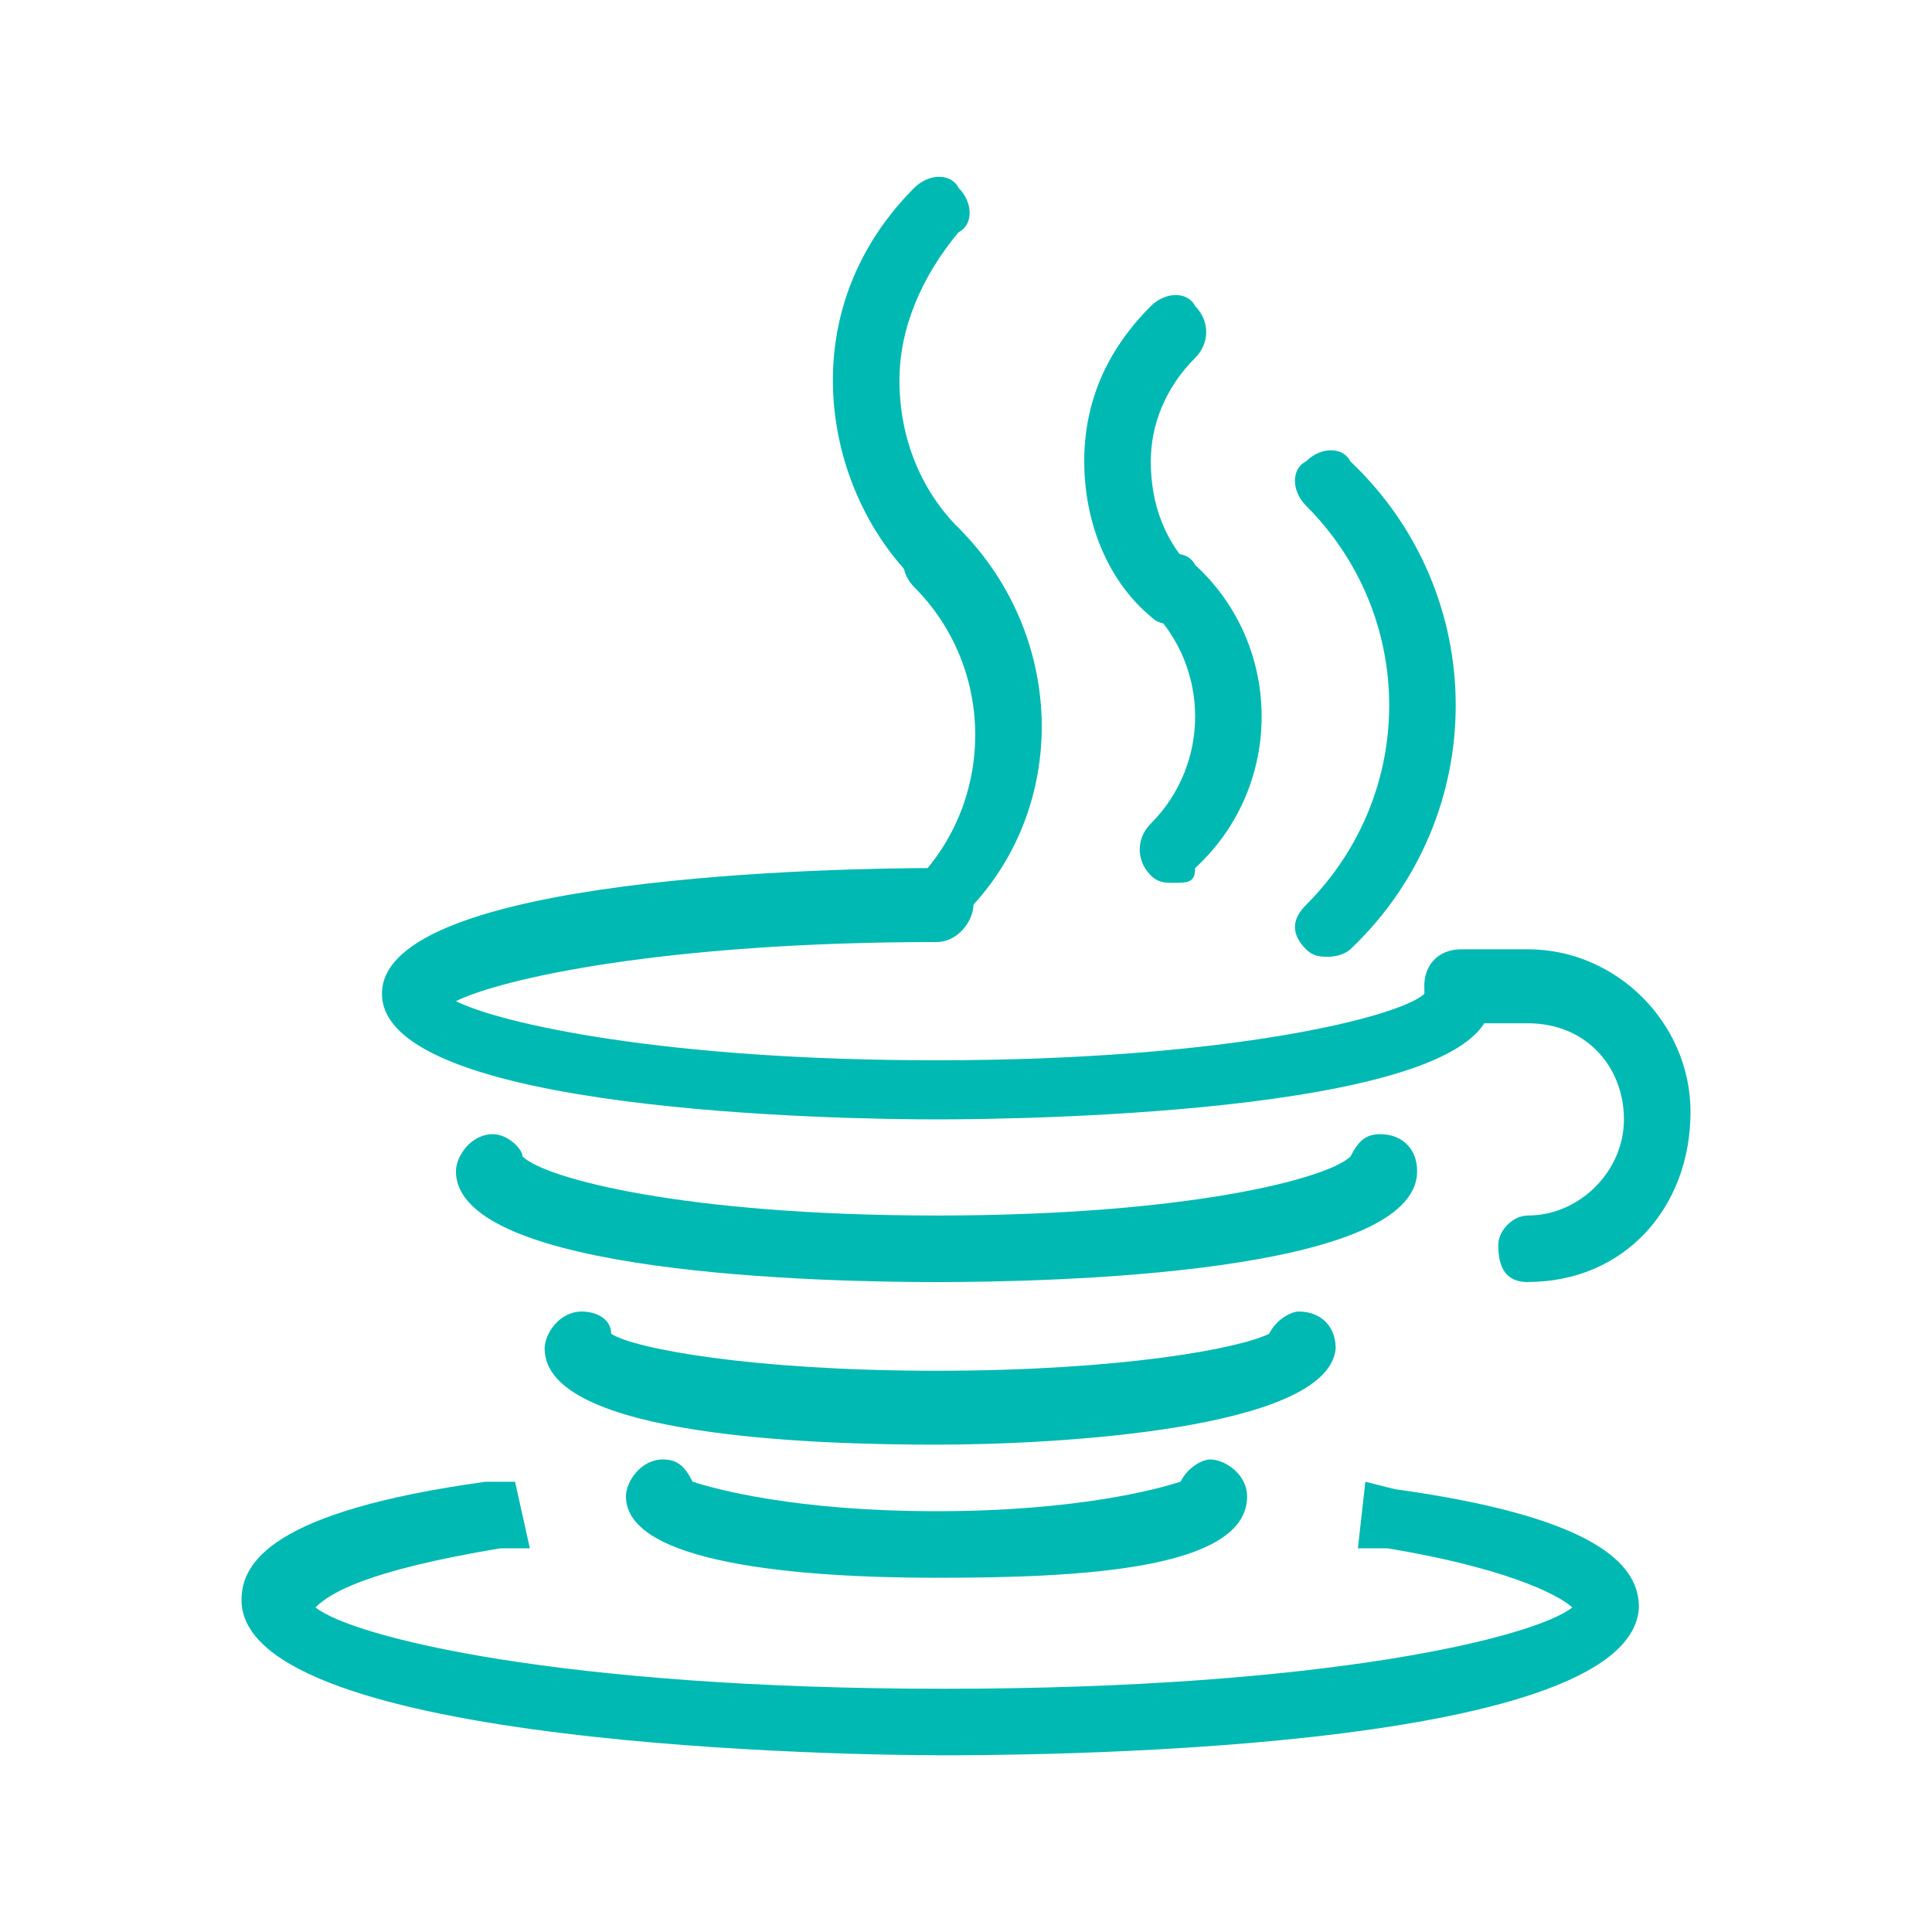 <?xml version="1.0" encoding="UTF-8"?>
<svg id="Layer_1" xmlns="http://www.w3.org/2000/svg" version="1.1" viewBox="0 0 200 200">
  <!-- Generator: Adobe Illustrator 30.0.0, SVG Export Plug-In . SVG Version: 2.1.1 Build 123)  -->
  <defs>
    <style>
      .st0 {
        fill: #00b9b3;
      }
    </style>
  </defs>
  <path class="st0" d="M96.94,115.88c-9.95,0-57.4-.77-57.4-13.01s47.45-13.01,57.4-13.01c2.3,0,3.83,1.53,3.83,3.83,0,1.53-1.53,3.83-3.83,3.83-28.32,0-45.15,3.83-49.74,6.12,4.59,2.3,21.43,6.12,49.74,6.12,30.61,0,48.21-4.59,50.51-6.89,0-1.53,1.53-3.06,3.06-3.06s3.83,1.53,3.83,3.83c0,11.48-47.45,12.24-57.4,12.24Z"/>
  <path class="st0" d="M96.94,132.72c-11.48,0-49.74-.77-49.74-11.48,0-1.53,1.53-3.83,3.83-3.83,1.53,0,3.06,1.53,3.06,2.3,2.3,2.3,16.84,6.12,42.86,6.12s40.56-3.83,42.86-6.12c.77-1.53,1.53-2.3,3.06-2.3,2.3,0,3.83,1.53,3.83,3.83,0,10.71-38.27,11.48-49.74,11.48Z"/>
  <path class="st0" d="M96.94,149.55c-12.24,0-40.56-.77-40.56-9.95,0-1.53,1.53-3.83,3.83-3.83,1.53,0,3.06.77,3.06,2.3,2.3,1.53,14.54,3.83,33.67,3.83s31.38-2.3,34.44-3.83c.77-1.53,2.3-2.3,3.06-2.3,2.3,0,3.83,1.53,3.83,3.83-.77,8.42-29.08,9.95-41.33,9.95Z"/>
  <path class="st0" d="M96.94,163.33c-14.54,0-32.14-1.53-32.14-8.42,0-1.53,1.53-3.83,3.83-3.83,1.53,0,2.3.77,3.06,2.3,2.3.77,10.71,3.06,25.26,3.06s22.96-2.3,25.26-3.06c.77-1.53,2.3-2.3,3.06-2.3,1.53,0,3.83,1.53,3.83,3.83,0,7.65-17.6,8.42-32.14,8.42Z"/>
  <path class="st0" d="M96.94,181.7c-7.65,0-71.94-.77-71.94-16.07,0-3.83,3.06-9.18,25.26-12.24h3.06l1.53,6.89h-3.06c-13.78,2.3-17.6,4.59-19.13,6.12,3.83,3.06,25.26,8.42,65.05,8.42s61.22-5.36,65.05-8.42c-.77-.77-5.36-3.83-19.13-6.12h-3.06l.77-6.89,3.06.77c22.19,3.06,25.26,8.42,25.26,12.24-.77,15.31-65.05,15.31-72.7,15.31Z"/>
  <path class="st0" d="M158.16,132.72c-2.3,0-3.06-1.53-3.06-3.83,0-1.53,1.53-3.06,3.06-3.06,5.36,0,9.95-4.59,9.95-9.95s-3.83-9.95-9.95-9.95h-6.89c-2.3,0-3.83-1.53-3.83-3.83s1.53-3.83,3.83-3.83h6.89c9.18,0,16.84,7.65,16.84,16.84,0,9.95-6.89,17.6-16.84,17.6Z"/>
  <g>
    <path class="st0" d="M96.94,60.78c-.77,0-1.53,0-2.3-.77-5.36-5.36-8.42-13.01-8.42-20.66s3.06-14.54,8.42-19.9c1.53-1.53,3.83-1.53,4.59,0,1.53,1.53,1.53,3.83,0,4.59-3.83,4.59-6.12,9.95-6.12,15.31,0,6.12,2.3,11.48,6.12,15.31,1.53,1.53,1.53,3.83,0,5.36,0,0-1.53.77-2.3.77Z"/>
    <path class="st0" d="M96.94,96.75c-.77,0-1.53,0-2.3-.77-1.53-1.53-1.53-3.83,0-4.59,8.42-8.42,8.42-22.19,0-30.61-1.53-1.53-1.53-3.83,0-5.36s3.83-1.53,4.59-.77c11.48,11.48,11.48,29.85,0,40.56,0,.77-1.53,1.53-2.3,1.53Z"/>
  </g>
  <g>
    <path class="st0" d="M121.43,64.6c-.77,0-1.53,0-2.3-.77-4.59-3.83-6.89-9.95-6.89-16.07s2.3-11.48,6.89-16.07c1.53-1.53,3.83-1.53,4.59,0,1.53,1.53,1.53,3.83,0,5.36-3.06,3.06-4.59,6.89-4.59,10.71,0,4.59,1.53,8.42,4.59,11.48,1.53,1.53,1.53,3.83,0,4.59,0,.77-.77.77-2.3.77Z"/>
    <path class="st0" d="M121.43,91.39c-.77,0-1.53,0-2.3-.77-1.53-1.53-1.53-3.83,0-5.36,6.12-6.12,6.12-16.07,0-22.19-1.53-1.53-1.53-3.83,0-4.59,1.53-1.53,3.83-1.53,4.59,0,9.18,8.42,9.18,22.96,0,31.38,0,1.53-.77,1.53-2.3,1.53Z"/>
  </g>
  <path class="st0" d="M137.5,99.04c-.77,0-1.53,0-2.3-.77-1.53-1.53-1.53-3.06,0-4.59,11.48-11.48,11.48-29.85,0-41.33-1.53-1.53-1.53-3.83,0-4.59,1.53-1.53,3.83-1.53,4.59,0,14.54,13.78,14.54,36.73,0,50.51,0,0-.77.77-2.3.77Z"/>
</svg>